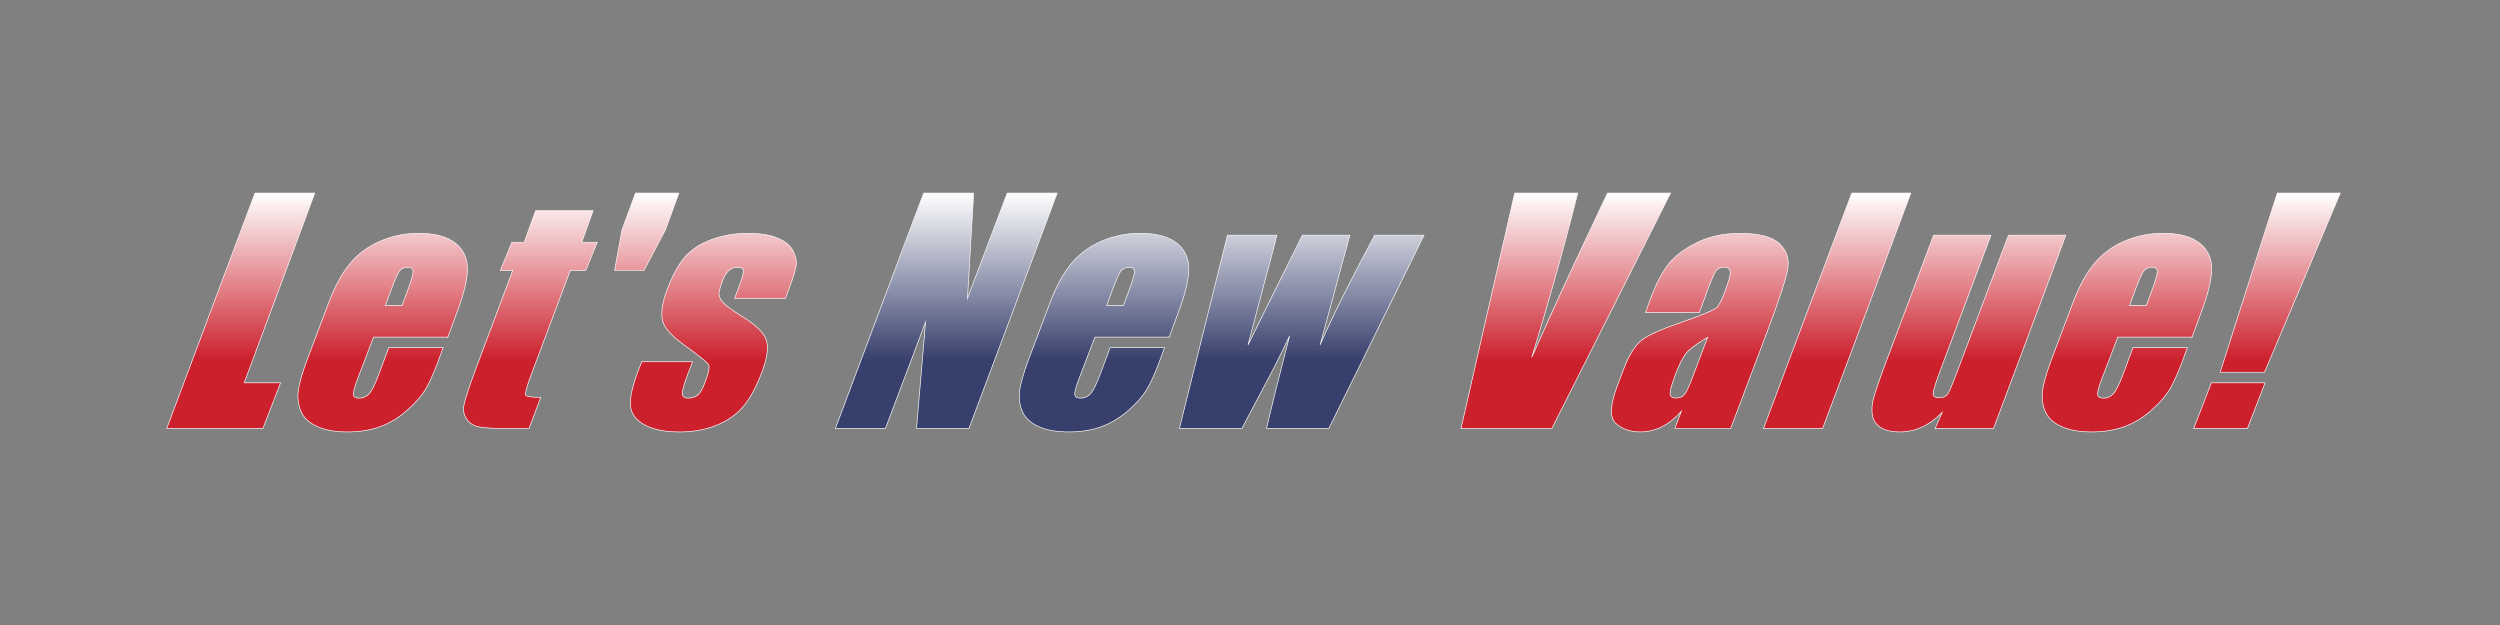 <?xml version="1.0" encoding="UTF-8"?><svg id="_レイヤー_2" xmlns="http://www.w3.org/2000/svg" xmlns:xlink="http://www.w3.org/1999/xlink" viewBox="0 0 960 240"><rect x="0" y="0" width="960" height="240" fill="#808080" stroke="none"/><defs><style>.cls-1{opacity:.75;}.cls-2,.cls-3{fill:none;}.cls-4{fill:url(#_名称未設定グラデーション_213);}.cls-5{fill:#e50012;}.cls-3{stroke:#fff;stroke-miterlimit:10;stroke-width:.25px;}.cls-6{fill:#1f2a66;}</style><linearGradient id="_名称未設定グラデーション_213" x1="481.37" y1="165.87" x2="481.37" y2="74.13" gradientUnits="userSpaceOnUse"><stop offset=".3" stop-color="#fff" stop-opacity="0"/><stop offset="1" stop-color="#fff"/></linearGradient></defs><g id="_レイヤー_1-2"><g id="img_vision"><rect class="cls-2" width="960" height="240"/><g class="cls-1"><path class="cls-5" d="M120.89,74.13l-27.11,72.86h13.96l-6.78,17.54h-36.93l33.89-90.4h22.97Z"/><path class="cls-5" d="M171.98,129.45h-28.53l-6.01,15.71c-1.26,3.33-1.83,5.37-1.72,6.33.11.96.84,1.39,2.18,1.39,1.67,0,3.03-.66,4.08-1.94,1.04-1.28,2.26-3.91,3.64-7.57l3.66-9.87h20.89l-2.05,5.59c-1.72,4.55-3.32,8.12-4.8,10.56-1.49,2.44-3.79,5.09-6.91,7.86-3.12,2.77-6.53,4.87-10.24,6.26-3.71,1.39-7.96,2.09-12.76,2.09s-8.51-.68-11.55-2.05c-3.05-1.37-5.11-3.24-6.19-5.63-1.08-2.38-1.46-5.01-1.15-7.88.32-2.86,1.51-7.03,3.57-12.51l8.1-21.47c2.43-6.44,5.2-11.51,8.31-15.23,3.11-3.72,6.99-6.56,11.62-8.54,4.64-1.98,9.49-2.97,14.54-2.97,6.18,0,10.83,1.19,13.95,3.58,3.12,2.39,4.74,5.55,4.88,9.49.13,3.94-1.15,9.69-3.84,16.83l-3.68,9.98ZM154.41,117.31l2.03-5.51c1.44-3.81,2.17-6.33,2.18-7.44.02-1.11-.59-1.7-1.83-1.7-1.53,0-2.65.46-3.37,1.4-.72.94-1.86,3.61-3.42,7.75l-2.03,5.51h6.44Z"/><path class="cls-5" d="M227.77,80.88l-4.37,12.14h5.95l-4.4,10.79h-5.95l-14.86,39.65c-1.83,4.85-2.6,7.67-2.32,8.23.28.55,2.22.9,5.82.9l-4.48,11.94h-8.89c-5.02,0-8.52-.21-10.51-.64-1.99-.43-3.51-1.4-4.56-2.94-1.06-1.53-1.41-3.29-1.07-5.27.35-1.98,1.9-6.89,4.66-14.22l14.11-37.65h-4.75l4.4-10.79h4.75l4.37-12.14h22.09Z"/><path class="cls-5" d="M236.02,103.82l2.82-15.54,5.19-14.15h16.69l-5.19,14.15-8.22,15.54h-11.29Z"/><path class="cls-5" d="M301.61,114.61h-19.53l1.51-4.08c1.28-3.4,1.91-5.6,1.87-6.5-.04-.91-.82-1.38-2.35-1.38-1.24,0-2.32.4-3.25,1.24-.93.83-1.71,2.08-2.34,3.74-.85,2.26-1.32,3.91-1.41,4.96-.09,1.05.4,2.21,1.47,3.47,1.07,1.26,3.55,3.09,7.45,5.49,5.2,3.18,8.27,6.18,9.21,8.99.94,2.81.4,6.9-1.63,12.26-2.26,5.99-4.73,10.51-7.41,13.56-2.68,3.05-6.12,5.4-10.32,7.04-4.2,1.65-8.83,2.47-13.89,2.47-5.6,0-10.06-.89-13.37-2.66-3.31-1.78-5.14-4.18-5.49-7.21-.35-3.03.64-7.51,2.95-13.65l1.34-3.44h19.53l-1.76,4.55c-1.49,3.96-2.22,6.47-2.17,7.66.04,1.18.79,1.75,2.25,1.75,1.56,0,2.8-.41,3.72-1.21.92-.79,1.86-2.47,2.82-5.03,1.33-3.51,1.76-5.72,1.29-6.6-.5-.89-3.78-3.52-9.85-7.88-5.08-3.7-7.76-7.05-8.04-10.07-.28-3.01.36-6.59,1.92-10.74,2.22-5.88,4.62-10.22,7.2-13.01,2.58-2.79,5.98-4.95,10.21-6.46,4.23-1.52,8.76-2.27,13.6-2.27s8.65.62,11.54,1.86c2.9,1.24,4.86,2.88,5.89,4.91,1.03,2.03,1.41,3.92,1.14,5.66-.27,1.74-1.11,4.54-2.5,8.24l-1.61,4.36Z"/><path class="cls-6" d="M405.97,74.13l-33.89,90.4h-20.13l3.46-40.83-15.41,40.83h-19.2l33.89-90.4h19.2l-2.38,40.44,15.26-40.44h19.2Z"/><path class="cls-6" d="M448.98,129.45h-28.53l-6.01,15.71c-1.26,3.33-1.83,5.37-1.72,6.33.11.96.84,1.39,2.18,1.39,1.67,0,3.03-.66,4.08-1.94,1.04-1.28,2.26-3.91,3.64-7.57l3.66-9.87h20.89l-2.05,5.59c-1.72,4.55-3.32,8.12-4.8,10.56-1.49,2.44-3.79,5.09-6.91,7.86-3.12,2.77-6.53,4.87-10.24,6.26-3.71,1.39-7.96,2.09-12.76,2.09s-8.51-.68-11.55-2.05c-3.05-1.37-5.11-3.24-6.19-5.63-1.08-2.38-1.46-5.01-1.15-7.88.32-2.86,1.51-7.03,3.57-12.51l8.1-21.47c2.43-6.44,5.2-11.51,8.31-15.23,3.11-3.72,6.99-6.56,11.62-8.54,4.64-1.98,9.49-2.97,14.54-2.97,6.18,0,10.83,1.19,13.95,3.58,3.12,2.39,4.74,5.55,4.88,9.49.13,3.94-1.15,9.69-3.84,16.83l-3.68,9.98ZM431.41,117.31l2.03-5.51c1.44-3.81,2.17-6.33,2.18-7.44.02-1.11-.59-1.7-1.83-1.7-1.53,0-2.65.46-3.37,1.4-.72.94-1.86,3.61-3.42,7.75l-2.03,5.51h6.44Z"/><path class="cls-6" d="M546.84,90.32l-36.57,74.21h-23.92c2.09-8.99,5.04-20.85,8.85-35.56-3.04,6.47-6.33,13-9.87,19.58l-8.45,15.98h-23.98l18.44-74.21h18.99c-.58,2.7-4.28,15.98-11.09,42.16,1.26-2.69,8.21-16.53,20.86-42.16h18.25l-11.45,42.16c5.35-12.31,12.34-25.97,20.96-42.16h18.98Z"/><path class="cls-5" d="M641.5,74.13l-45.58,90.4h-34.89l20.62-90.4h24.22c-6.52,25.64-12.41,45.97-17.67,63.09,7.72-17.31,14.77-32.82,21.17-46.24l7.9-16.85h24.22Z"/><path class="cls-5" d="M652.57,120.01h-20.67l1.86-5.23c2.15-5.7,4.45-10.23,6.91-13.32,2.46-3.09,6.08-5.89,10.86-8.26,4.78-2.37,10.29-3.59,16.51-3.59,7.46,0,12.57,1.32,15.34,4,2.77,2.68,3.8,5.97,3.09,9.87-.71,3.9-3.36,11.93-7.95,24.1l-13.94,36.94h-21.44l2.47-6.56c-2.34,2.63-4.82,4.6-7.44,5.92-2.62,1.32-5.41,1.97-8.35,1.97-3.86,0-6.98-1.1-9.37-3.3-2.39-2.2-2.18-7.02.63-14.45l2.28-6.05c2.08-5.51,4.35-9.26,6.81-11.26,2.46-2,7.58-4.33,15.35-6.99,8.32-2.89,12.93-4.83,13.82-5.83.89-1,1.91-3.03,3.06-6.1,1.45-3.85,2.11-6.35,1.99-7.52-.13-1.16-.84-1.75-2.15-1.75-1.49,0-2.6.49-3.34,1.47-.73.98-1.87,3.81-3.42,7.91l-2.91,8ZM655.74,129.53c-4.52,2.63-7.39,4.83-8.63,6.6-1.23,1.77-2.48,4.33-3.74,7.66-1.44,3.81-2.12,6.27-2.05,7.38.07,1.11.84,1.66,2.29,1.66s2.45-.43,3.19-1.3c.74-.87,1.82-3.15,3.21-6.85l5.71-15.15Z"/><path class="cls-5" d="M733.77,74.13l-33.89,90.4h-22.69l33.89-90.4h22.69Z"/><path class="cls-5" d="M793.29,90.32l-27.78,74.21h-22.42l2.69-6.12c-2.46,2.48-5.05,4.35-7.75,5.59-2.71,1.24-5.51,1.86-8.42,1.86-3.31,0-5.83-.59-7.57-1.77-1.74-1.18-2.75-2.76-3.05-4.72-.3-1.96-.17-4,.38-6.13.55-2.13,2.02-6.65,4.4-12.97l18.73-49.95h22.04l-18.9,50.39c-2.16,5.73-3.27,9.28-3.33,10.35-.06,1.07.67,1.68,2.2,1.68,1.64,0,2.82-.52,3.55-1.63.73-1.11,2.23-4.96,4.5-10.98l18.69-49.82h22.04Z"/><path class="cls-5" d="M841.76,129.45h-28.53l-6.01,15.71c-1.26,3.33-1.83,5.37-1.72,6.33.11.96.84,1.39,2.18,1.39,1.67,0,3.03-.66,4.08-1.94,1.04-1.28,2.26-3.91,3.64-7.57l3.66-9.87h20.89l-2.05,5.59c-1.72,4.55-3.32,8.12-4.8,10.56-1.48,2.44-3.79,5.09-6.9,7.86-3.12,2.77-6.53,4.87-10.24,6.26-3.71,1.39-7.96,2.09-12.76,2.09s-8.51-.68-11.55-2.05c-3.05-1.37-5.11-3.24-6.19-5.63-1.08-2.38-1.46-5.01-1.15-7.88.32-2.86,1.51-7.03,3.57-12.51l8.1-21.47c2.43-6.44,5.2-11.51,8.31-15.23,3.11-3.72,6.99-6.56,11.62-8.54,4.64-1.98,9.48-2.97,14.54-2.97,6.18,0,10.83,1.19,13.95,3.58,3.12,2.39,4.74,5.55,4.87,9.49.13,3.94-1.15,9.69-3.84,16.83l-3.68,9.98ZM824.19,117.31l2.03-5.51c1.44-3.81,2.16-6.33,2.18-7.44.02-1.11-.59-1.7-1.83-1.7-1.53,0-2.65.46-3.37,1.4-.72.94-1.86,3.61-3.42,7.75l-2.03,5.51h6.44Z"/><path class="cls-5" d="M869.79,146.99l-6.78,17.54h-20.62l6.78-17.54h20.62ZM898.7,74.13l-29.12,68.81h-17.02l21.92-68.81h24.22Z"/></g><path class="cls-3" d="M120.89,74.13l-27.11,72.86h13.96l-6.78,17.54h-36.93l33.89-90.4h22.97Z"/><path class="cls-3" d="M171.98,129.45h-28.53l-6.01,15.71c-1.26,3.33-1.83,5.37-1.72,6.33.11.96.84,1.39,2.18,1.39,1.67,0,3.03-.66,4.08-1.94,1.04-1.28,2.26-3.91,3.64-7.57l3.66-9.87h20.89l-2.05,5.59c-1.72,4.55-3.32,8.12-4.8,10.56-1.49,2.44-3.79,5.09-6.91,7.86-3.12,2.77-6.53,4.87-10.24,6.26-3.71,1.39-7.96,2.09-12.76,2.09s-8.51-.68-11.55-2.05c-3.05-1.37-5.11-3.24-6.19-5.63-1.08-2.38-1.46-5.01-1.15-7.88.32-2.86,1.51-7.03,3.57-12.51l8.1-21.47c2.43-6.44,5.2-11.51,8.31-15.23,3.11-3.72,6.99-6.56,11.62-8.54,4.64-1.98,9.49-2.97,14.54-2.97,6.18,0,10.83,1.19,13.95,3.58,3.12,2.39,4.74,5.55,4.88,9.49.13,3.94-1.15,9.69-3.84,16.83l-3.68,9.98ZM154.41,117.31l2.03-5.51c1.44-3.81,2.17-6.33,2.18-7.44.02-1.11-.59-1.7-1.83-1.7-1.53,0-2.65.46-3.37,1.4-.72.94-1.86,3.61-3.42,7.75l-2.03,5.51h6.44Z"/><path class="cls-3" d="M227.77,80.88l-4.37,12.14h5.95l-4.4,10.79h-5.95l-14.86,39.65c-1.83,4.85-2.6,7.67-2.32,8.23.28.55,2.22.9,5.82.9l-4.48,11.94h-8.89c-5.02,0-8.52-.21-10.51-.64-1.99-.43-3.51-1.4-4.56-2.94-1.06-1.53-1.41-3.29-1.07-5.27.35-1.98,1.9-6.89,4.66-14.22l14.11-37.65h-4.75l4.4-10.79h4.75l4.37-12.14h22.09Z"/><path class="cls-3" d="M236.02,103.82l2.82-15.54,5.19-14.15h16.69l-5.19,14.15-8.22,15.54h-11.29Z"/><path class="cls-3" d="M301.61,114.61h-19.53l1.51-4.08c1.28-3.4,1.91-5.6,1.87-6.5-.04-.91-.82-1.38-2.35-1.38-1.24,0-2.32.4-3.25,1.24-.93.83-1.71,2.08-2.34,3.74-.85,2.26-1.32,3.91-1.41,4.96-.09,1.05.4,2.21,1.47,3.47,1.07,1.26,3.55,3.09,7.45,5.49,5.2,3.18,8.27,6.18,9.21,8.99.94,2.81.4,6.9-1.63,12.26-2.26,5.99-4.73,10.51-7.41,13.56-2.68,3.05-6.12,5.4-10.32,7.04-4.2,1.65-8.83,2.47-13.89,2.47-5.6,0-10.06-.89-13.37-2.66-3.31-1.78-5.14-4.18-5.49-7.21-.35-3.03.64-7.51,2.95-13.65l1.34-3.44h19.53l-1.76,4.55c-1.49,3.96-2.22,6.47-2.17,7.66.04,1.18.79,1.75,2.25,1.75,1.56,0,2.8-.41,3.72-1.21.92-.79,1.86-2.47,2.82-5.03,1.33-3.51,1.76-5.72,1.29-6.6-.5-.89-3.78-3.52-9.85-7.88-5.08-3.7-7.76-7.05-8.04-10.07-.28-3.01.36-6.59,1.92-10.74,2.22-5.88,4.62-10.22,7.2-13.01,2.58-2.79,5.98-4.95,10.21-6.46,4.23-1.52,8.76-2.27,13.6-2.27s8.65.62,11.54,1.86c2.9,1.24,4.86,2.88,5.89,4.91,1.03,2.03,1.41,3.92,1.14,5.66-.27,1.74-1.11,4.54-2.5,8.24l-1.61,4.36Z"/><path class="cls-3" d="M405.97,74.13l-33.89,90.4h-20.13l3.46-40.83-15.41,40.83h-19.2l33.89-90.4h19.2l-2.38,40.44,15.26-40.44h19.2Z"/><path class="cls-3" d="M448.98,129.45h-28.53l-6.01,15.71c-1.26,3.33-1.83,5.37-1.72,6.33.11.96.84,1.39,2.18,1.39,1.67,0,3.03-.66,4.08-1.94,1.04-1.28,2.26-3.91,3.64-7.57l3.66-9.87h20.89l-2.05,5.59c-1.72,4.55-3.32,8.12-4.8,10.56-1.49,2.44-3.79,5.09-6.91,7.86-3.12,2.77-6.53,4.87-10.24,6.26-3.71,1.39-7.96,2.09-12.76,2.09s-8.51-.68-11.55-2.05c-3.05-1.37-5.11-3.24-6.19-5.63-1.08-2.38-1.46-5.01-1.15-7.88.32-2.86,1.51-7.03,3.57-12.51l8.1-21.47c2.43-6.44,5.2-11.51,8.31-15.23,3.11-3.72,6.99-6.56,11.62-8.54,4.64-1.98,9.49-2.97,14.54-2.97,6.18,0,10.83,1.19,13.95,3.58,3.12,2.39,4.74,5.55,4.88,9.49.13,3.94-1.15,9.69-3.84,16.83l-3.68,9.98ZM431.41,117.31l2.03-5.51c1.44-3.81,2.17-6.33,2.18-7.44.02-1.11-.59-1.7-1.83-1.7-1.53,0-2.65.46-3.37,1.4-.72.94-1.86,3.61-3.42,7.75l-2.03,5.51h6.44Z"/><path class="cls-3" d="M546.84,90.32l-36.57,74.21h-23.92c2.09-8.99,5.04-20.85,8.85-35.56-3.04,6.47-6.33,13-9.87,19.58l-8.45,15.98h-23.98l18.44-74.21h18.99c-.58,2.7-4.28,15.98-11.09,42.16,1.26-2.69,8.21-16.53,20.86-42.16h18.25l-11.45,42.16c5.35-12.31,12.34-25.97,20.96-42.16h18.98Z"/><path class="cls-3" d="M641.5,74.13l-45.58,90.4h-34.89l20.62-90.4h24.22c-6.52,25.64-12.41,45.97-17.67,63.09,7.72-17.31,14.77-32.82,21.17-46.24l7.9-16.85h24.22Z"/><path class="cls-3" d="M652.57,120.01h-20.67l1.86-5.23c2.15-5.7,4.45-10.23,6.91-13.32,2.46-3.09,6.08-5.89,10.86-8.26,4.78-2.37,10.29-3.59,16.51-3.59,7.46,0,12.57,1.32,15.34,4,2.77,2.68,3.8,5.97,3.09,9.87-.71,3.9-3.36,11.93-7.95,24.1l-13.94,36.94h-21.44l2.47-6.56c-2.34,2.63-4.82,4.6-7.44,5.92-2.62,1.32-5.41,1.97-8.35,1.97-3.86,0-6.98-1.1-9.37-3.3-2.39-2.2-2.18-7.02.63-14.45l2.28-6.05c2.08-5.51,4.35-9.26,6.81-11.26,2.46-2,7.58-4.33,15.35-6.99,8.32-2.89,12.93-4.83,13.82-5.83.89-1,1.91-3.03,3.06-6.1,1.45-3.85,2.11-6.35,1.99-7.52-.13-1.16-.84-1.75-2.15-1.75-1.49,0-2.6.49-3.34,1.47-.73.98-1.87,3.81-3.42,7.91l-2.91,8ZM655.74,129.53c-4.52,2.63-7.39,4.83-8.63,6.6-1.23,1.77-2.48,4.33-3.74,7.66-1.44,3.81-2.12,6.27-2.05,7.38.07,1.11.84,1.66,2.29,1.66s2.45-.43,3.19-1.3c.74-.87,1.82-3.15,3.21-6.85l5.71-15.15Z"/><path class="cls-3" d="M733.77,74.13l-33.89,90.4h-22.69l33.89-90.4h22.69Z"/><path class="cls-3" d="M793.29,90.32l-27.78,74.21h-22.42l2.69-6.12c-2.46,2.48-5.05,4.35-7.75,5.59-2.71,1.24-5.51,1.86-8.42,1.86-3.31,0-5.83-.59-7.57-1.77-1.74-1.18-2.75-2.76-3.05-4.72-.3-1.96-.17-4,.38-6.13.55-2.13,2.02-6.65,4.4-12.97l18.73-49.95h22.04l-18.9,50.39c-2.16,5.73-3.27,9.28-3.33,10.35-.06,1.07.67,1.68,2.2,1.68,1.64,0,2.82-.52,3.55-1.63.73-1.11,2.23-4.96,4.5-10.98l18.69-49.82h22.04Z"/><path class="cls-3" d="M841.76,129.45h-28.53l-6.01,15.71c-1.26,3.33-1.83,5.37-1.72,6.33.11.96.84,1.39,2.18,1.39,1.67,0,3.03-.66,4.08-1.94,1.04-1.28,2.26-3.91,3.64-7.57l3.66-9.87h20.89l-2.05,5.59c-1.72,4.55-3.32,8.12-4.8,10.56-1.48,2.44-3.79,5.09-6.9,7.86-3.12,2.77-6.53,4.87-10.24,6.26-3.71,1.39-7.96,2.09-12.76,2.09s-8.51-.68-11.55-2.05c-3.05-1.37-5.11-3.24-6.19-5.63-1.08-2.38-1.46-5.01-1.15-7.88.32-2.86,1.51-7.03,3.57-12.51l8.1-21.47c2.43-6.44,5.2-11.51,8.31-15.23,3.11-3.72,6.99-6.56,11.62-8.54,4.64-1.98,9.48-2.97,14.54-2.97,6.18,0,10.83,1.19,13.95,3.58,3.12,2.39,4.74,5.55,4.87,9.49.13,3.94-1.15,9.69-3.84,16.83l-3.68,9.98ZM824.19,117.31l2.03-5.51c1.44-3.81,2.16-6.33,2.18-7.44.02-1.11-.59-1.7-1.83-1.7-1.53,0-2.65.46-3.37,1.4-.72.94-1.86,3.61-3.42,7.75l-2.03,5.51h6.44Z"/><path class="cls-3" d="M869.79,146.99l-6.78,17.54h-20.62l6.78-17.54h20.62ZM898.7,74.13l-29.12,68.81h-17.02l21.92-68.81h24.22Z"/><path class="cls-4" d="M120.89,74.13l-27.11,72.86h13.96l-6.78,17.54h-36.93l33.89-90.4h22.97Z"/><path class="cls-4" d="M171.98,129.45h-28.53l-6.01,15.71c-1.26,3.33-1.83,5.37-1.72,6.33.11.96.84,1.39,2.18,1.39,1.67,0,3.03-.66,4.08-1.94,1.04-1.28,2.26-3.91,3.64-7.57l3.66-9.87h20.89l-2.05,5.59c-1.72,4.55-3.32,8.12-4.8,10.56-1.49,2.44-3.79,5.09-6.91,7.86-3.12,2.77-6.53,4.87-10.24,6.26-3.71,1.39-7.96,2.09-12.76,2.09s-8.51-.68-11.55-2.05c-3.05-1.37-5.11-3.24-6.19-5.63-1.08-2.38-1.46-5.01-1.15-7.88.32-2.86,1.51-7.03,3.57-12.51l8.1-21.47c2.43-6.44,5.2-11.51,8.31-15.23,3.11-3.72,6.99-6.56,11.62-8.54,4.64-1.98,9.49-2.97,14.54-2.97,6.18,0,10.83,1.19,13.95,3.58,3.12,2.39,4.74,5.55,4.88,9.49.13,3.94-1.15,9.69-3.84,16.83l-3.68,9.98ZM154.41,117.31l2.03-5.51c1.44-3.81,2.17-6.33,2.18-7.44.02-1.11-.59-1.7-1.83-1.7-1.53,0-2.65.46-3.37,1.4-.72.94-1.86,3.61-3.42,7.75l-2.03,5.51h6.44Z"/><path class="cls-4" d="M227.77,80.88l-4.37,12.14h5.95l-4.4,10.79h-5.95l-14.86,39.65c-1.83,4.85-2.6,7.67-2.32,8.23.28.55,2.22.9,5.82.9l-4.48,11.94h-8.89c-5.02,0-8.52-.21-10.51-.64-1.99-.43-3.51-1.4-4.56-2.94-1.06-1.53-1.41-3.29-1.07-5.27.35-1.98,1.9-6.89,4.66-14.22l14.11-37.65h-4.75l4.4-10.79h4.75l4.37-12.14h22.09Z"/><path class="cls-4" d="M236.02,103.82l2.82-15.54,5.19-14.15h16.69l-5.19,14.15-8.22,15.54h-11.29Z"/><path class="cls-4" d="M301.61,114.61h-19.53l1.51-4.08c1.28-3.4,1.91-5.6,1.87-6.5-.04-.91-.82-1.38-2.35-1.38-1.24,0-2.32.4-3.25,1.24-.93.83-1.71,2.08-2.34,3.74-.85,2.26-1.32,3.91-1.41,4.96-.09,1.05.4,2.21,1.47,3.47,1.07,1.26,3.55,3.09,7.45,5.49,5.2,3.18,8.27,6.18,9.21,8.99.94,2.81.4,6.9-1.63,12.26-2.26,5.99-4.73,10.51-7.41,13.56-2.68,3.05-6.12,5.4-10.32,7.04-4.2,1.65-8.83,2.47-13.89,2.47-5.6,0-10.06-.89-13.37-2.66-3.31-1.78-5.14-4.18-5.49-7.21-.35-3.03.64-7.51,2.95-13.65l1.34-3.44h19.53l-1.76,4.55c-1.49,3.96-2.22,6.47-2.17,7.66.04,1.18.79,1.75,2.25,1.75,1.56,0,2.8-.41,3.72-1.21.92-.79,1.86-2.47,2.82-5.03,1.33-3.51,1.76-5.72,1.29-6.6-.5-.89-3.78-3.52-9.85-7.88-5.08-3.7-7.76-7.05-8.04-10.07-.28-3.01.36-6.59,1.92-10.74,2.22-5.88,4.62-10.22,7.2-13.01,2.58-2.79,5.98-4.95,10.21-6.46,4.23-1.52,8.76-2.27,13.6-2.27s8.65.62,11.54,1.86c2.9,1.24,4.86,2.88,5.89,4.91,1.03,2.03,1.41,3.92,1.14,5.66-.27,1.74-1.11,4.54-2.5,8.24l-1.61,4.36Z"/><path class="cls-4" d="M405.97,74.13l-33.89,90.4h-20.13l3.46-40.83-15.41,40.83h-19.2l33.89-90.4h19.2l-2.38,40.44,15.26-40.44h19.2Z"/><path class="cls-4" d="M448.98,129.45h-28.53l-6.01,15.71c-1.26,3.33-1.83,5.37-1.72,6.33.11.96.84,1.39,2.18,1.39,1.67,0,3.03-.66,4.08-1.94,1.04-1.28,2.26-3.91,3.64-7.57l3.66-9.87h20.89l-2.05,5.59c-1.72,4.55-3.32,8.12-4.8,10.56-1.49,2.44-3.79,5.09-6.91,7.86-3.12,2.77-6.53,4.87-10.24,6.26-3.71,1.39-7.96,2.09-12.76,2.09s-8.51-.68-11.55-2.05c-3.05-1.37-5.11-3.24-6.19-5.63-1.08-2.38-1.46-5.01-1.15-7.88.32-2.86,1.51-7.03,3.57-12.51l8.1-21.47c2.43-6.44,5.2-11.51,8.31-15.23,3.11-3.72,6.99-6.56,11.62-8.54,4.64-1.98,9.49-2.97,14.54-2.97,6.18,0,10.83,1.19,13.95,3.58,3.12,2.39,4.74,5.55,4.88,9.49.13,3.94-1.15,9.69-3.84,16.83l-3.68,9.98ZM431.41,117.31l2.03-5.51c1.44-3.81,2.17-6.33,2.18-7.44.02-1.11-.59-1.7-1.83-1.7-1.53,0-2.65.46-3.37,1.4-.72.94-1.86,3.61-3.42,7.75l-2.03,5.51h6.44Z"/><path class="cls-4" d="M546.84,90.32l-36.57,74.21h-23.92c2.09-8.99,5.04-20.85,8.85-35.56-3.04,6.47-6.33,13-9.87,19.58l-8.45,15.98h-23.98l18.44-74.21h18.99c-.58,2.7-4.28,15.98-11.09,42.16,1.26-2.69,8.21-16.53,20.86-42.16h18.25l-11.45,42.16c5.35-12.31,12.34-25.97,20.96-42.16h18.98Z"/><path class="cls-4" d="M641.5,74.13l-45.58,90.4h-34.89l20.62-90.4h24.22c-6.52,25.64-12.41,45.97-17.67,63.09,7.72-17.31,14.77-32.82,21.17-46.24l7.9-16.85h24.22Z"/><path class="cls-4" d="M652.57,120.01h-20.67l1.86-5.23c2.15-5.7,4.45-10.23,6.91-13.32,2.46-3.09,6.08-5.89,10.86-8.26,4.78-2.37,10.29-3.59,16.51-3.59,7.46,0,12.57,1.32,15.34,4,2.77,2.68,3.8,5.97,3.09,9.87-.71,3.9-3.36,11.93-7.95,24.1l-13.94,36.94h-21.44l2.47-6.56c-2.34,2.63-4.82,4.6-7.44,5.92-2.62,1.32-5.41,1.97-8.35,1.97-3.86,0-6.98-1.1-9.37-3.3-2.39-2.2-2.18-7.02.63-14.45l2.28-6.05c2.08-5.51,4.35-9.26,6.81-11.26,2.46-2,7.58-4.33,15.35-6.99,8.32-2.89,12.93-4.83,13.82-5.83.89-1,1.91-3.03,3.06-6.1,1.45-3.85,2.11-6.35,1.99-7.52-.13-1.16-.84-1.75-2.15-1.75-1.49,0-2.6.49-3.34,1.47-.73.98-1.87,3.81-3.42,7.91l-2.91,8ZM655.74,129.53c-4.52,2.63-7.39,4.83-8.63,6.6-1.23,1.77-2.48,4.33-3.74,7.66-1.44,3.81-2.12,6.27-2.05,7.38.07,1.11.84,1.66,2.29,1.66s2.45-.43,3.19-1.3c.74-.87,1.82-3.15,3.21-6.85l5.71-15.15Z"/><path class="cls-4" d="M733.77,74.13l-33.89,90.4h-22.69l33.89-90.4h22.69Z"/><path class="cls-4" d="M793.29,90.32l-27.78,74.21h-22.42l2.69-6.12c-2.46,2.48-5.05,4.35-7.75,5.59-2.71,1.24-5.51,1.86-8.42,1.86-3.31,0-5.83-.59-7.57-1.77-1.74-1.18-2.75-2.76-3.05-4.72-.3-1.96-.17-4,.38-6.13.55-2.13,2.02-6.65,4.4-12.97l18.73-49.95h22.04l-18.9,50.39c-2.16,5.73-3.27,9.28-3.33,10.35-.06,1.07.67,1.68,2.2,1.68,1.64,0,2.82-.52,3.55-1.63.73-1.11,2.23-4.96,4.5-10.98l18.69-49.82h22.04Z"/><path class="cls-4" d="M841.76,129.45h-28.53l-6.01,15.71c-1.26,3.33-1.83,5.37-1.72,6.33.11.96.84,1.39,2.18,1.39,1.67,0,3.03-.66,4.08-1.94,1.04-1.28,2.26-3.91,3.64-7.57l3.66-9.87h20.89l-2.05,5.59c-1.72,4.55-3.32,8.12-4.8,10.56-1.48,2.44-3.79,5.09-6.9,7.86-3.12,2.77-6.53,4.87-10.24,6.26-3.71,1.39-7.96,2.09-12.76,2.09s-8.51-.68-11.55-2.05c-3.05-1.37-5.11-3.24-6.19-5.63-1.08-2.38-1.46-5.01-1.15-7.88.32-2.86,1.51-7.03,3.57-12.51l8.1-21.47c2.43-6.44,5.2-11.51,8.31-15.23,3.11-3.72,6.99-6.56,11.62-8.54,4.64-1.98,9.48-2.97,14.54-2.97,6.18,0,10.83,1.19,13.95,3.58,3.12,2.39,4.74,5.55,4.87,9.49.13,3.94-1.15,9.69-3.84,16.83l-3.68,9.98ZM824.19,117.31l2.03-5.51c1.44-3.81,2.16-6.33,2.18-7.44.02-1.11-.59-1.7-1.83-1.7-1.53,0-2.65.46-3.37,1.4-.72.94-1.86,3.61-3.42,7.75l-2.03,5.51h6.44Z"/><path class="cls-4" d="M869.79,146.99l-6.78,17.54h-20.62l6.78-17.54h20.62ZM898.7,74.13l-29.12,68.81h-17.02l21.92-68.81h24.22Z"/></g></g></svg>